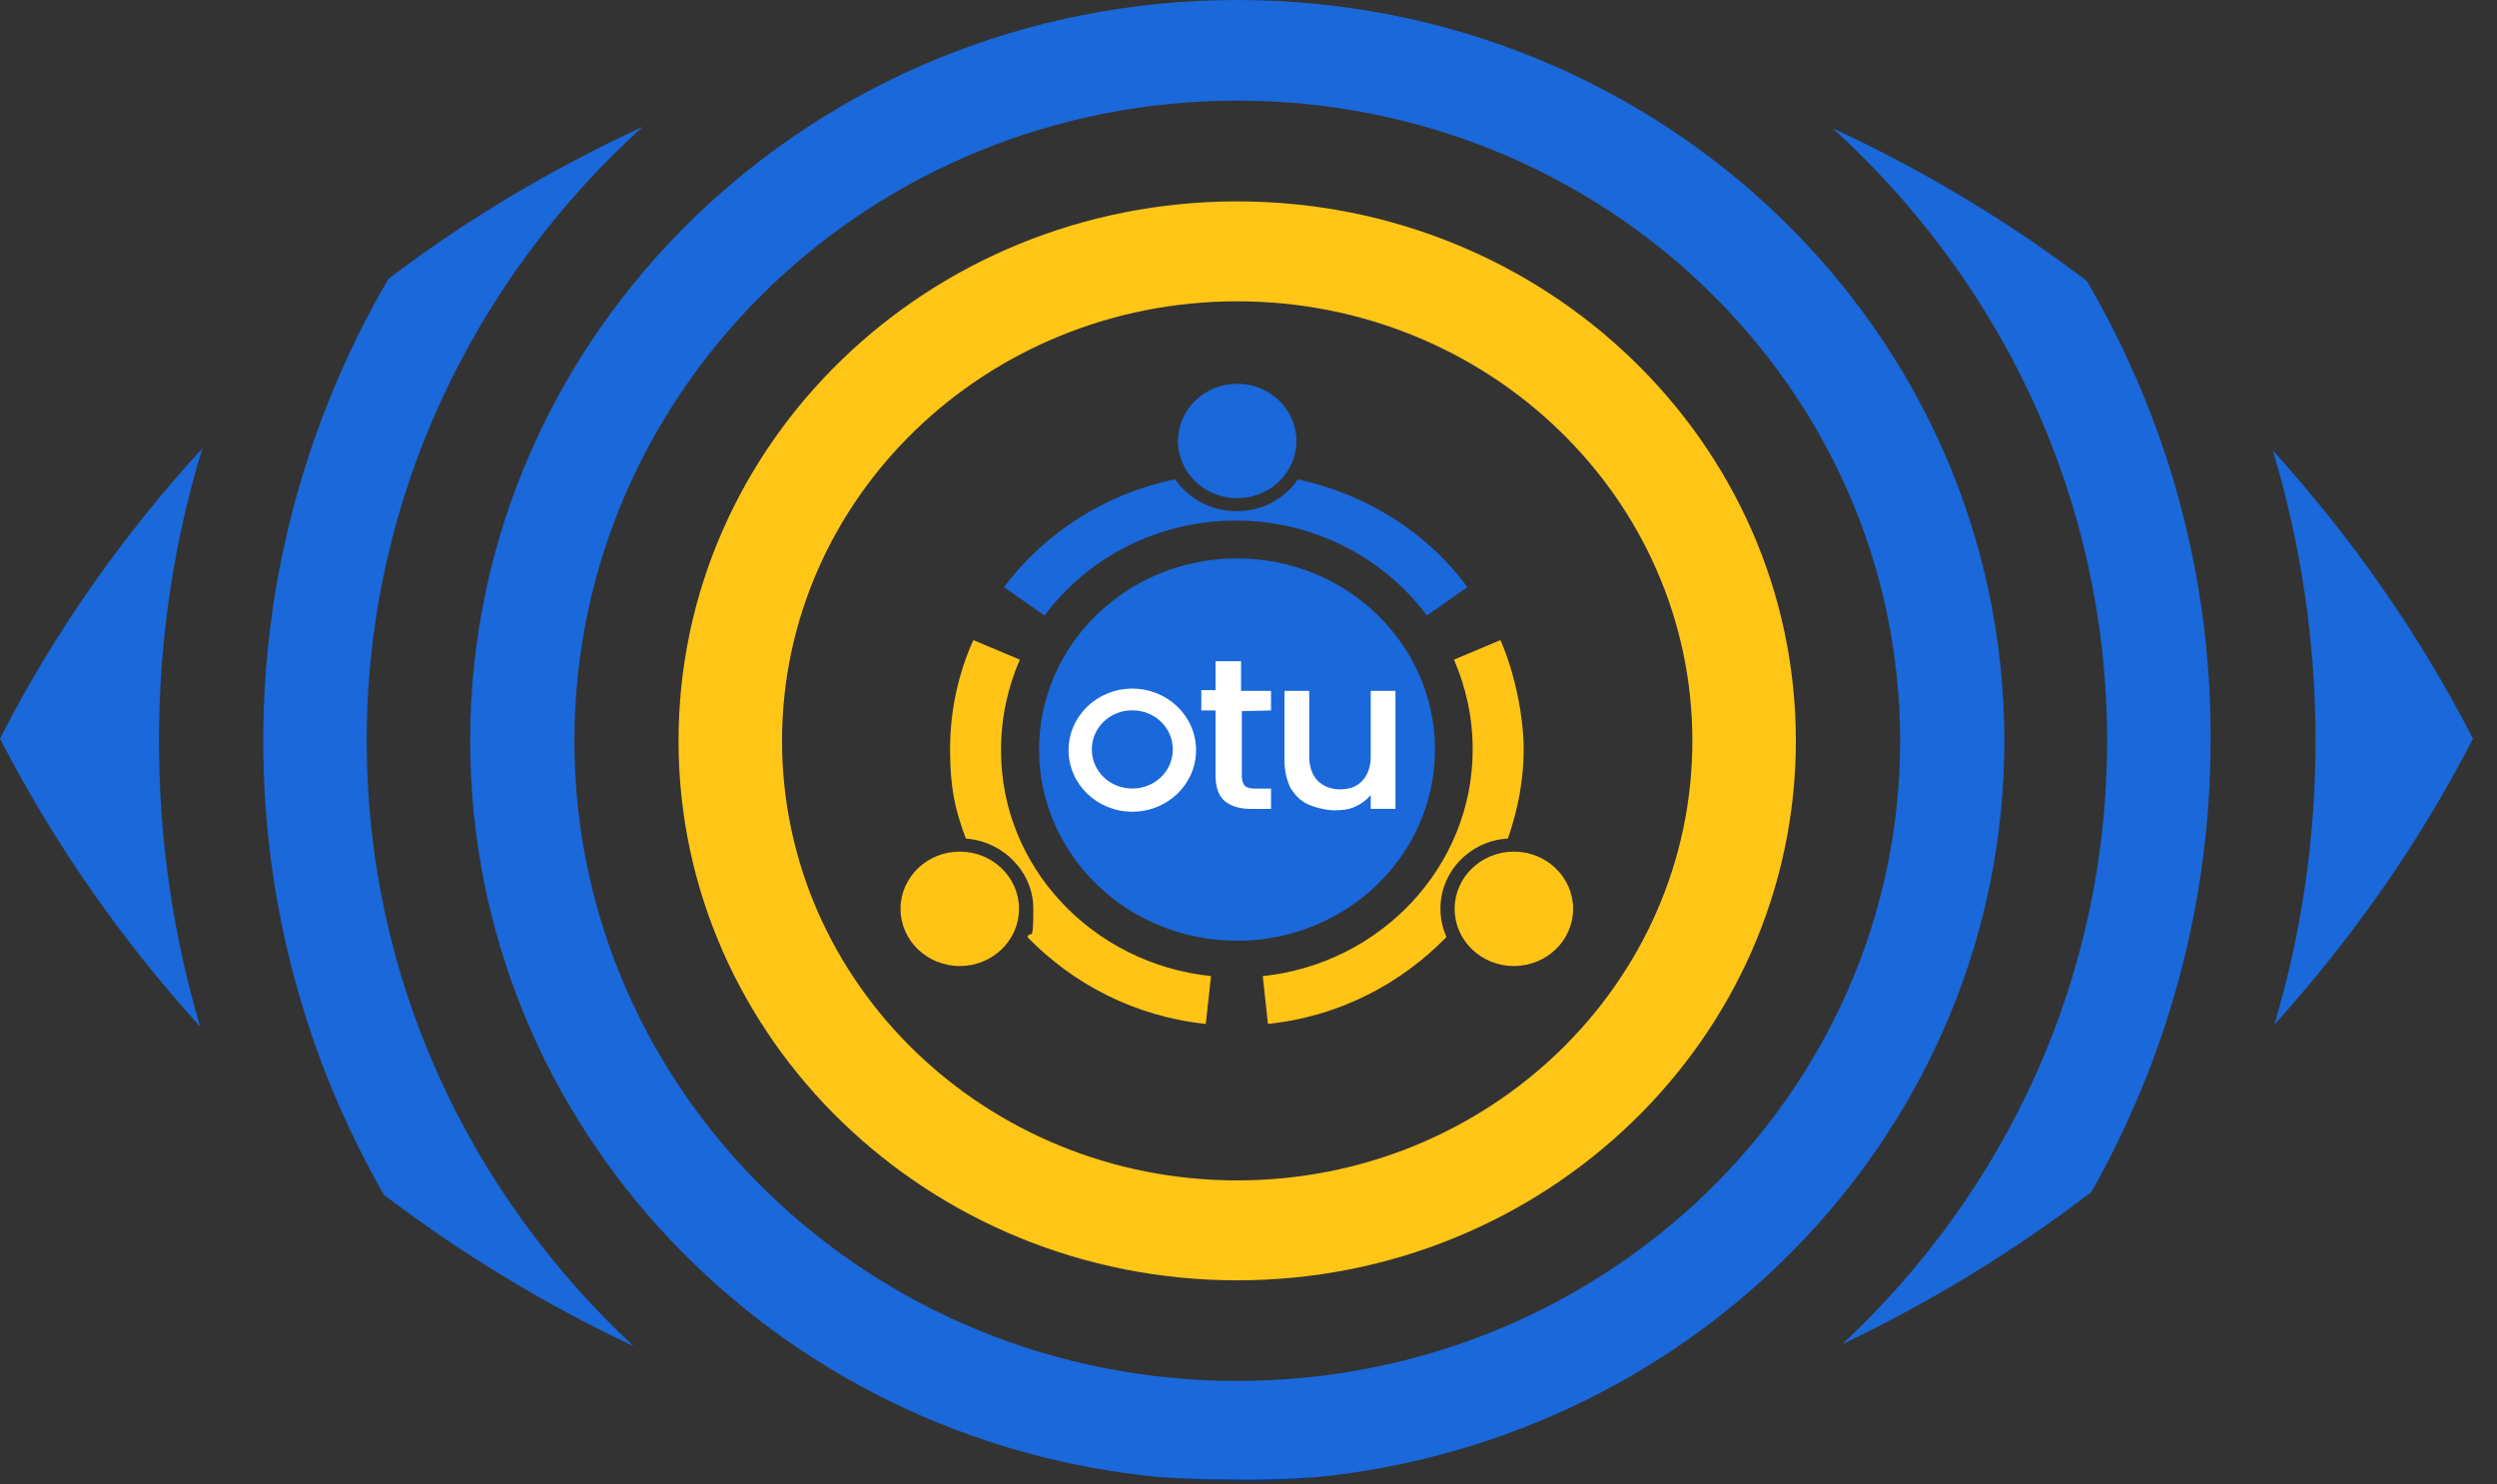 <svg width="74" height="44" viewBox="0 0 74 44" fill="none" xmlns="http://www.w3.org/2000/svg">
<rect x="0" y="0" width="74" height="44" fill="#333333" stroke="none"/>
<g clip-path="url(#clip0_765_1390)">
<path d="M39 43.785C38.222 43.828 37.444 43.849 36.644 43.849C35.889 43.849 35.155 43.828 34.422 43.785C35.155 43.849 35.911 43.892 36.666 43.892C37.444 43.914 38.222 43.871 39 43.785Z" fill="url(#paint0_linear_765_1390)"/>
<path d="M6 13.285C3.622 15.882 1.6 18.758 0 21.892C1.6 25.004 3.6 27.859 5.933 30.434C5.133 27.73 4.711 24.897 4.711 21.956C4.711 18.951 5.156 16.032 6 13.285Z" fill="#1A68DA"/>
<path d="M67.4 30.372C69.711 27.818 71.711 24.963 73.289 21.894C71.689 18.782 69.689 15.927 67.356 13.352C68.178 16.077 68.622 18.975 68.622 21.958C68.622 24.877 68.2 27.689 67.4 30.372Z" fill="#1A68DA"/>
<path d="M61.846 8.33C59.535 6.57 57.001 5.046 54.312 3.801C59.312 8.351 62.446 14.79 62.446 21.959C62.446 28.977 59.446 35.309 54.601 39.838C57.224 38.593 59.712 37.069 61.979 35.331C64.224 31.36 65.513 26.788 65.513 21.937C65.535 17.001 64.201 12.365 61.846 8.33Z" fill="#1A68DA"/>
<path d="M10.867 21.959C10.867 14.79 14.023 8.308 19.045 3.758C16.356 5.003 13.823 6.505 11.512 8.265C9.156 12.3 7.801 16.979 7.801 21.959C7.801 26.831 9.09 31.424 11.379 35.416C13.667 37.155 16.134 38.657 18.779 39.902C13.89 35.352 10.867 28.999 10.867 21.959Z" fill="#1A68DA"/>
<path d="M39 43.785C50.445 42.648 59.4 33.311 59.4 21.957C59.4 9.83 49.222 0 36.667 0C24.111 0 13.934 9.83 13.934 21.957C13.934 33.354 22.911 42.712 34.4 43.785C35.134 43.828 35.889 43.85 36.623 43.85C37.422 43.871 38.222 43.828 39 43.785ZM17.023 21.957C17.023 11.483 25.823 2.983 36.667 2.983C47.511 2.983 56.311 11.483 56.311 21.957C56.311 32.431 47.511 40.931 36.667 40.931C25.823 40.931 17.023 32.431 17.023 21.957Z" fill="#1A68DA"/>
<path d="M36.665 5.969C27.509 5.969 20.109 13.138 20.109 21.959C20.109 30.78 27.532 37.949 36.665 37.949C45.798 37.949 53.221 30.78 53.221 21.959C53.221 13.116 45.798 5.969 36.665 5.969ZM36.665 34.987C29.221 34.987 23.176 29.149 23.176 21.959C23.176 14.769 29.221 8.931 36.665 8.931C44.109 8.931 50.154 14.769 50.154 21.959C50.154 29.149 44.109 34.987 36.665 34.987Z" fill="#FFC517"/>
<path d="M42.498 22.776C42.817 19.662 40.462 16.887 37.238 16.579C34.014 16.27 31.141 18.545 30.822 21.659C30.503 24.773 32.858 27.548 36.082 27.856C39.306 28.164 42.179 25.89 42.498 22.776Z" fill="#1A68DA"/>
<path d="M36.666 14.766C37.635 14.766 38.421 14.007 38.421 13.071C38.421 12.134 37.635 11.375 36.666 11.375C35.696 11.375 34.91 12.134 34.91 13.071C34.91 14.007 35.696 14.766 36.666 14.766Z" fill="#1A68DA"/>
<path d="M38.465 14.207C38.065 14.787 37.421 15.151 36.643 15.151C35.865 15.151 35.221 14.765 34.821 14.207C32.754 14.636 30.954 15.795 29.754 17.405L30.954 18.242C32.221 16.547 34.287 15.43 36.621 15.43C38.954 15.43 41.021 16.547 42.287 18.242L43.487 17.405C42.332 15.817 40.532 14.658 38.465 14.207Z" fill="#1A68DA"/>
<path d="M44.865 28.633C45.834 28.633 46.62 27.874 46.62 26.938C46.62 26.001 45.834 25.242 44.865 25.242C43.895 25.242 43.109 26.001 43.109 26.938C43.109 27.874 43.895 28.633 44.865 28.633Z" fill="#FFC416"/>
<path d="M42.688 26.936C42.688 25.82 43.577 24.918 44.688 24.854C44.977 24.017 45.155 23.137 45.155 22.214C45.155 21.291 44.911 19.981 44.466 18.973L43.089 19.552C43.444 20.368 43.644 21.269 43.644 22.214C43.644 25.691 40.911 28.567 37.422 28.932L37.577 30.348C39.666 30.134 41.511 29.168 42.866 27.773C42.755 27.515 42.688 27.236 42.688 26.936Z" fill="#FFC416"/>
<path d="M28.443 28.633C29.413 28.633 30.199 27.874 30.199 26.938C30.199 26.001 29.413 25.242 28.443 25.242C27.474 25.242 26.688 26.001 26.688 26.938C26.688 27.874 27.474 28.633 28.443 28.633Z" fill="#FFC416"/>
<path d="M29.667 22.214C29.667 21.269 29.867 20.368 30.223 19.552L28.845 18.973C28.401 19.96 28.156 21.055 28.156 22.214C28.156 23.373 28.312 24.017 28.623 24.854C29.734 24.939 30.623 25.841 30.623 26.936C30.623 28.03 30.556 27.537 30.445 27.773C31.801 29.168 33.645 30.134 35.734 30.348L35.89 28.932C32.379 28.567 29.645 25.691 29.667 22.214Z" fill="#FFC416"/>
<path d="M36.802 21.079V23.01C36.802 23.139 36.846 23.246 36.891 23.289C36.957 23.354 37.068 23.375 37.202 23.375H37.668V23.976H37.068C36.735 23.976 36.468 23.89 36.291 23.74C36.113 23.59 36.024 23.332 36.024 22.989V21.057H35.602V20.456H36.024V19.598H36.779V20.478H37.668V21.057L36.802 21.079Z" fill="white"/>
<path d="M41.355 20.477V23.975H40.622V23.567C40.511 23.696 40.355 23.825 40.155 23.911C39.977 23.997 39.755 24.018 39.555 24.018C39.333 24.018 39.022 23.954 38.778 23.846C38.533 23.739 38.377 23.567 38.244 23.353C38.133 23.117 38.066 22.859 38.066 22.537V20.477H38.8V22.43C38.8 22.73 38.889 22.966 39.044 23.138C39.2 23.288 39.422 23.396 39.711 23.396C40 23.396 40.222 23.31 40.377 23.138C40.533 22.966 40.622 22.73 40.622 22.43V20.477H41.355Z" fill="white"/>
<path d="M33.557 20.41C32.512 20.41 31.668 21.226 31.668 22.235C31.668 23.243 32.512 24.059 33.557 24.059C34.601 24.059 35.446 23.243 35.446 22.235C35.446 21.226 34.601 20.41 33.557 20.41ZM33.557 23.372C32.89 23.372 32.357 22.857 32.357 22.213C32.357 21.569 32.89 21.054 33.557 21.054C34.224 21.054 34.757 21.569 34.757 22.213C34.757 22.857 34.224 23.372 33.557 23.372Z" fill="white"/>
</g>
<defs>
<linearGradient id="paint0_linear_765_1390" x1="36.566" y1="39.014" x2="35.56" y2="1.168" gradientUnits="userSpaceOnUse">
<stop offset="0.009" stop-color="#003F8A"/>
<stop offset="0.684" stop-color="#3C7ED0"/>
<stop offset="0.991" stop-color="#00AECE"/>
</linearGradient>
<clipPath id="clip0_765_1390">
<rect width="73.333" height="44" fill="white"/>
</clipPath>
</defs>
</svg>
